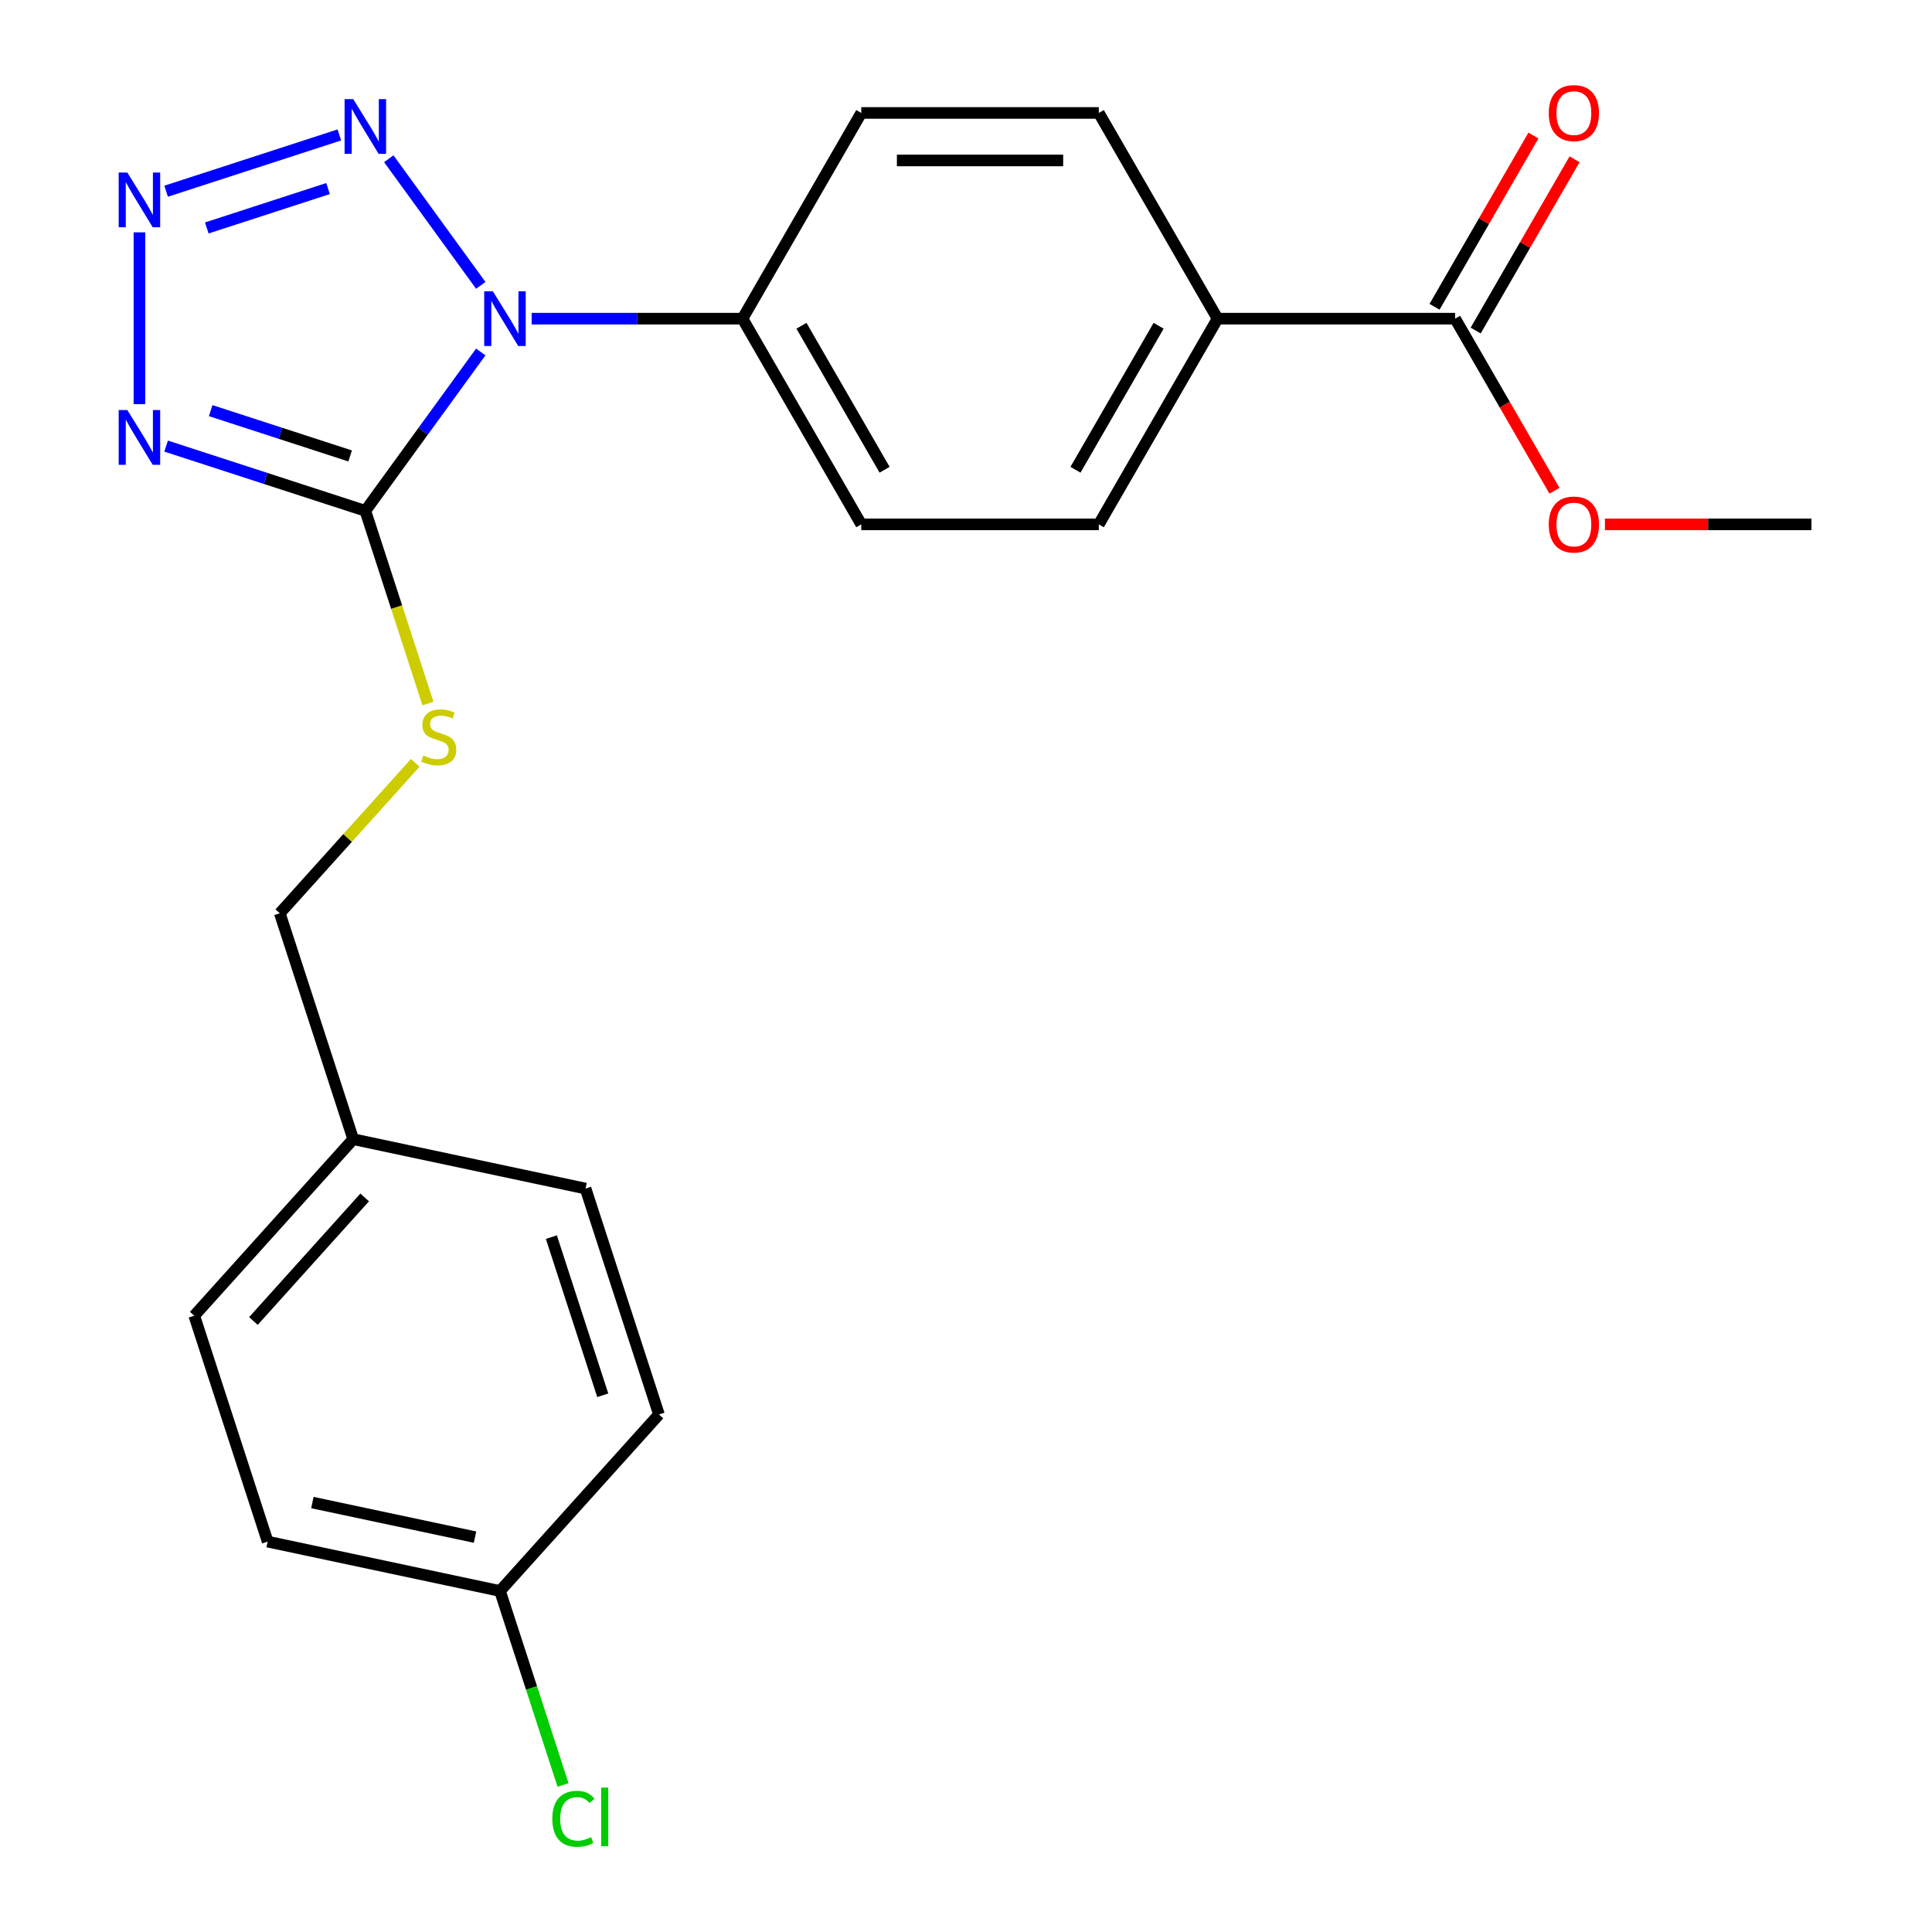 <?xml version='1.0' encoding='iso-8859-1'?>
<svg version='1.1' baseProfile='full'
              xmlns='http://www.w3.org/2000/svg'
                      xmlns:rdkit='http://www.rdkit.org/xml'
                      xmlns:xlink='http://www.w3.org/1999/xlink'
                  xml:space='preserve'
width='1000px' height='1000px' viewBox='0 0 1000 1000'>
<!-- END OF HEADER -->
<rect style='opacity:1.0;fill:#FFFFFF;stroke:none' width='1000' height='1000' x='0' y='0'> </rect>
<path class='bond-0' d='M 248.847,182.172 L 218.974,223.289' style='fill:none;fill-rule:evenodd;stroke:#0000FF;stroke-width:6px;stroke-linecap:butt;stroke-linejoin:miter;stroke-opacity:1' />
<path class='bond-0' d='M 218.974,223.289 L 189.1,264.406' style='fill:none;fill-rule:evenodd;stroke:#000000;stroke-width:6px;stroke-linecap:butt;stroke-linejoin:miter;stroke-opacity:1' />
<path class='bond-3' d='M 248.847,147.704 L 201.235,82.172' style='fill:none;fill-rule:evenodd;stroke:#0000FF;stroke-width:6px;stroke-linecap:butt;stroke-linejoin:miter;stroke-opacity:1' />
<path class='bond-5' d='M 275.182,164.938 L 329.749,164.938' style='fill:none;fill-rule:evenodd;stroke:#0000FF;stroke-width:6px;stroke-linecap:butt;stroke-linejoin:miter;stroke-opacity:1' />
<path class='bond-5' d='M 329.749,164.938 L 384.317,164.938' style='fill:none;fill-rule:evenodd;stroke:#000000;stroke-width:6px;stroke-linecap:butt;stroke-linejoin:miter;stroke-opacity:1' />
<path class='bond-1' d='M 189.1,264.406 L 137.542,247.653' style='fill:none;fill-rule:evenodd;stroke:#000000;stroke-width:6px;stroke-linecap:butt;stroke-linejoin:miter;stroke-opacity:1' />
<path class='bond-1' d='M 137.542,247.653 L 85.983,230.901' style='fill:none;fill-rule:evenodd;stroke:#0000FF;stroke-width:6px;stroke-linecap:butt;stroke-linejoin:miter;stroke-opacity:1' />
<path class='bond-1' d='M 181.232,235.994 L 145.14,224.267' style='fill:none;fill-rule:evenodd;stroke:#000000;stroke-width:6px;stroke-linecap:butt;stroke-linejoin:miter;stroke-opacity:1' />
<path class='bond-1' d='M 145.14,224.267 L 109.049,212.54' style='fill:none;fill-rule:evenodd;stroke:#0000FF;stroke-width:6px;stroke-linecap:butt;stroke-linejoin:miter;stroke-opacity:1' />
<path class='bond-4' d='M 189.1,264.406 L 205.304,314.275' style='fill:none;fill-rule:evenodd;stroke:#000000;stroke-width:6px;stroke-linecap:butt;stroke-linejoin:miter;stroke-opacity:1' />
<path class='bond-4' d='M 205.304,314.275 L 221.507,364.143' style='fill:none;fill-rule:evenodd;stroke:#CCCC00;stroke-width:6px;stroke-linecap:butt;stroke-linejoin:miter;stroke-opacity:1' />
<path class='bond-23' d='M 72.169,209.179 L 72.169,120.267' style='fill:none;fill-rule:evenodd;stroke:#0000FF;stroke-width:6px;stroke-linecap:butt;stroke-linejoin:miter;stroke-opacity:1' />
<path class='bond-2' d='M 85.983,98.975 L 175.65,69.841' style='fill:none;fill-rule:evenodd;stroke:#0000FF;stroke-width:6px;stroke-linecap:butt;stroke-linejoin:miter;stroke-opacity:1' />
<path class='bond-2' d='M 107.032,117.992 L 169.798,97.597' style='fill:none;fill-rule:evenodd;stroke:#0000FF;stroke-width:6px;stroke-linecap:butt;stroke-linejoin:miter;stroke-opacity:1' />
<path class='bond-13' d='M 214.94,394.835 L 179.882,433.77' style='fill:none;fill-rule:evenodd;stroke:#CCCC00;stroke-width:6px;stroke-linecap:butt;stroke-linejoin:miter;stroke-opacity:1' />
<path class='bond-13' d='M 179.882,433.77 L 144.825,472.706' style='fill:none;fill-rule:evenodd;stroke:#000000;stroke-width:6px;stroke-linecap:butt;stroke-linejoin:miter;stroke-opacity:1' />
<path class='bond-9' d='M 384.317,164.938 L 445.791,58.462' style='fill:none;fill-rule:evenodd;stroke:#000000;stroke-width:6px;stroke-linecap:butt;stroke-linejoin:miter;stroke-opacity:1' />
<path class='bond-10' d='M 384.317,164.938 L 445.791,271.415' style='fill:none;fill-rule:evenodd;stroke:#000000;stroke-width:6px;stroke-linecap:butt;stroke-linejoin:miter;stroke-opacity:1' />
<path class='bond-10' d='M 414.833,168.615 L 457.865,243.149' style='fill:none;fill-rule:evenodd;stroke:#000000;stroke-width:6px;stroke-linecap:butt;stroke-linejoin:miter;stroke-opacity:1' />
<path class='bond-6' d='M 753.163,164.938 L 630.214,164.938' style='fill:none;fill-rule:evenodd;stroke:#000000;stroke-width:6px;stroke-linecap:butt;stroke-linejoin:miter;stroke-opacity:1' />
<path class='bond-8' d='M 763.81,171.086 L 789.4,126.764' style='fill:none;fill-rule:evenodd;stroke:#000000;stroke-width:6px;stroke-linecap:butt;stroke-linejoin:miter;stroke-opacity:1' />
<path class='bond-8' d='M 789.4,126.764 L 814.989,82.443' style='fill:none;fill-rule:evenodd;stroke:#FF0000;stroke-width:6px;stroke-linecap:butt;stroke-linejoin:miter;stroke-opacity:1' />
<path class='bond-8' d='M 742.515,158.791 L 768.104,114.469' style='fill:none;fill-rule:evenodd;stroke:#000000;stroke-width:6px;stroke-linecap:butt;stroke-linejoin:miter;stroke-opacity:1' />
<path class='bond-8' d='M 768.104,114.469 L 793.693,70.148' style='fill:none;fill-rule:evenodd;stroke:#FF0000;stroke-width:6px;stroke-linecap:butt;stroke-linejoin:miter;stroke-opacity:1' />
<path class='bond-15' d='M 753.163,164.938 L 778.879,209.48' style='fill:none;fill-rule:evenodd;stroke:#000000;stroke-width:6px;stroke-linecap:butt;stroke-linejoin:miter;stroke-opacity:1' />
<path class='bond-15' d='M 778.879,209.48 L 804.595,254.021' style='fill:none;fill-rule:evenodd;stroke:#FF0000;stroke-width:6px;stroke-linecap:butt;stroke-linejoin:miter;stroke-opacity:1' />
<path class='bond-7' d='M 630.214,164.938 L 568.74,271.415' style='fill:none;fill-rule:evenodd;stroke:#000000;stroke-width:6px;stroke-linecap:butt;stroke-linejoin:miter;stroke-opacity:1' />
<path class='bond-7' d='M 599.698,168.615 L 556.666,243.149' style='fill:none;fill-rule:evenodd;stroke:#000000;stroke-width:6px;stroke-linecap:butt;stroke-linejoin:miter;stroke-opacity:1' />
<path class='bond-24' d='M 630.214,164.938 L 568.74,58.462' style='fill:none;fill-rule:evenodd;stroke:#000000;stroke-width:6px;stroke-linecap:butt;stroke-linejoin:miter;stroke-opacity:1' />
<path class='bond-12' d='M 445.791,58.462 L 568.74,58.462' style='fill:none;fill-rule:evenodd;stroke:#000000;stroke-width:6px;stroke-linecap:butt;stroke-linejoin:miter;stroke-opacity:1' />
<path class='bond-12' d='M 464.233,83.051 L 550.297,83.051' style='fill:none;fill-rule:evenodd;stroke:#000000;stroke-width:6px;stroke-linecap:butt;stroke-linejoin:miter;stroke-opacity:1' />
<path class='bond-11' d='M 445.791,271.415 L 568.74,271.415' style='fill:none;fill-rule:evenodd;stroke:#000000;stroke-width:6px;stroke-linecap:butt;stroke-linejoin:miter;stroke-opacity:1' />
<path class='bond-16' d='M 144.825,472.706 L 182.818,589.637' style='fill:none;fill-rule:evenodd;stroke:#000000;stroke-width:6px;stroke-linecap:butt;stroke-linejoin:miter;stroke-opacity:1' />
<path class='bond-14' d='M 258.805,823.499 L 138.543,797.937' style='fill:none;fill-rule:evenodd;stroke:#000000;stroke-width:6px;stroke-linecap:butt;stroke-linejoin:miter;stroke-opacity:1' />
<path class='bond-14' d='M 245.878,795.612 L 161.695,777.719' style='fill:none;fill-rule:evenodd;stroke:#000000;stroke-width:6px;stroke-linecap:butt;stroke-linejoin:miter;stroke-opacity:1' />
<path class='bond-17' d='M 258.805,823.499 L 275.115,873.698' style='fill:none;fill-rule:evenodd;stroke:#000000;stroke-width:6px;stroke-linecap:butt;stroke-linejoin:miter;stroke-opacity:1' />
<path class='bond-17' d='M 275.115,873.698 L 291.426,923.897' style='fill:none;fill-rule:evenodd;stroke:#00CC00;stroke-width:6px;stroke-linecap:butt;stroke-linejoin:miter;stroke-opacity:1' />
<path class='bond-25' d='M 258.805,823.499 L 341.073,732.131' style='fill:none;fill-rule:evenodd;stroke:#000000;stroke-width:6px;stroke-linecap:butt;stroke-linejoin:miter;stroke-opacity:1' />
<path class='bond-22' d='M 830.711,271.415 L 884.148,271.415' style='fill:none;fill-rule:evenodd;stroke:#FF0000;stroke-width:6px;stroke-linecap:butt;stroke-linejoin:miter;stroke-opacity:1' />
<path class='bond-22' d='M 884.148,271.415 L 937.586,271.415' style='fill:none;fill-rule:evenodd;stroke:#000000;stroke-width:6px;stroke-linecap:butt;stroke-linejoin:miter;stroke-opacity:1' />
<path class='bond-20' d='M 182.818,589.637 L 303.08,615.199' style='fill:none;fill-rule:evenodd;stroke:#000000;stroke-width:6px;stroke-linecap:butt;stroke-linejoin:miter;stroke-opacity:1' />
<path class='bond-21' d='M 182.818,589.637 L 100.549,681.006' style='fill:none;fill-rule:evenodd;stroke:#000000;stroke-width:6px;stroke-linecap:butt;stroke-linejoin:miter;stroke-opacity:1' />
<path class='bond-21' d='M 188.752,619.796 L 131.164,683.754' style='fill:none;fill-rule:evenodd;stroke:#000000;stroke-width:6px;stroke-linecap:butt;stroke-linejoin:miter;stroke-opacity:1' />
<path class='bond-18' d='M 341.073,732.131 L 303.08,615.199' style='fill:none;fill-rule:evenodd;stroke:#000000;stroke-width:6px;stroke-linecap:butt;stroke-linejoin:miter;stroke-opacity:1' />
<path class='bond-18' d='M 311.988,722.189 L 285.393,640.338' style='fill:none;fill-rule:evenodd;stroke:#000000;stroke-width:6px;stroke-linecap:butt;stroke-linejoin:miter;stroke-opacity:1' />
<path class='bond-19' d='M 138.543,797.937 L 100.549,681.006' style='fill:none;fill-rule:evenodd;stroke:#000000;stroke-width:6px;stroke-linecap:butt;stroke-linejoin:miter;stroke-opacity:1' />
<path  class='atom-0' d='M 255.108 150.778
L 264.388 165.778
Q 265.308 167.258, 266.788 169.938
Q 268.268 172.618, 268.348 172.778
L 268.348 150.778
L 272.108 150.778
L 272.108 179.098
L 268.228 179.098
L 258.268 162.698
Q 257.108 160.778, 255.868 158.578
Q 254.668 156.378, 254.308 155.698
L 254.308 179.098
L 250.628 179.098
L 250.628 150.778
L 255.108 150.778
' fill='#0000FF'/>
<path  class='atom-2' d='M 65.909 212.253
L 75.189 227.253
Q 76.109 228.733, 77.589 231.413
Q 79.069 234.093, 79.149 234.253
L 79.149 212.253
L 82.909 212.253
L 82.909 240.573
L 79.029 240.573
L 69.069 224.173
Q 67.909 222.253, 66.669 220.053
Q 65.469 217.853, 65.109 217.173
L 65.109 240.573
L 61.429 240.573
L 61.429 212.253
L 65.909 212.253
' fill='#0000FF'/>
<path  class='atom-3' d='M 65.909 89.304
L 75.189 104.304
Q 76.109 105.784, 77.589 108.464
Q 79.069 111.144, 79.149 111.304
L 79.149 89.304
L 82.909 89.304
L 82.909 117.624
L 79.029 117.624
L 69.069 101.224
Q 67.909 99.304, 66.669 97.104
Q 65.469 94.904, 65.109 94.224
L 65.109 117.624
L 61.429 117.624
L 61.429 89.304
L 65.909 89.304
' fill='#0000FF'/>
<path  class='atom-4' d='M 182.84 51.311
L 192.12 66.311
Q 193.04 67.791, 194.52 70.471
Q 196 73.151, 196.08 73.311
L 196.08 51.311
L 199.84 51.311
L 199.84 79.631
L 195.96 79.631
L 186 63.231
Q 184.84 61.311, 183.6 59.111
Q 182.4 56.911, 182.04 56.231
L 182.04 79.631
L 178.36 79.631
L 178.36 51.311
L 182.84 51.311
' fill='#0000FF'/>
<path  class='atom-5' d='M 219.094 391.057
Q 219.414 391.177, 220.734 391.737
Q 222.054 392.297, 223.494 392.657
Q 224.974 392.977, 226.414 392.977
Q 229.094 392.977, 230.654 391.697
Q 232.214 390.377, 232.214 388.097
Q 232.214 386.537, 231.414 385.577
Q 230.654 384.617, 229.454 384.097
Q 228.254 383.577, 226.254 382.977
Q 223.734 382.217, 222.214 381.497
Q 220.734 380.777, 219.654 379.257
Q 218.614 377.737, 218.614 375.177
Q 218.614 371.617, 221.014 369.417
Q 223.454 367.217, 228.254 367.217
Q 231.534 367.217, 235.254 368.777
L 234.334 371.857
Q 230.934 370.457, 228.374 370.457
Q 225.614 370.457, 224.094 371.617
Q 222.574 372.737, 222.614 374.697
Q 222.614 376.217, 223.374 377.137
Q 224.174 378.057, 225.294 378.577
Q 226.454 379.097, 228.374 379.697
Q 230.934 380.497, 232.454 381.297
Q 233.974 382.097, 235.054 383.737
Q 236.174 385.337, 236.174 388.097
Q 236.174 392.017, 233.534 394.137
Q 230.934 396.217, 226.574 396.217
Q 224.054 396.217, 222.134 395.657
Q 220.254 395.137, 218.014 394.217
L 219.094 391.057
' fill='#CCCC00'/>
<path  class='atom-9' d='M 801.637 58.541
Q 801.637 51.742, 804.997 47.941
Q 808.357 44.142, 814.637 44.142
Q 820.917 44.142, 824.277 47.941
Q 827.637 51.742, 827.637 58.541
Q 827.637 65.421, 824.237 69.341
Q 820.837 73.222, 814.637 73.222
Q 808.397 73.222, 804.997 69.341
Q 801.637 65.462, 801.637 58.541
M 814.637 70.022
Q 818.957 70.022, 821.277 67.141
Q 823.637 64.222, 823.637 58.541
Q 823.637 52.981, 821.277 50.181
Q 818.957 47.342, 814.637 47.342
Q 810.317 47.342, 807.957 50.142
Q 805.637 52.941, 805.637 58.541
Q 805.637 64.261, 807.957 67.141
Q 810.317 70.022, 814.637 70.022
' fill='#FF0000'/>
<path  class='atom-16' d='M 801.637 271.495
Q 801.637 264.695, 804.997 260.895
Q 808.357 257.095, 814.637 257.095
Q 820.917 257.095, 824.277 260.895
Q 827.637 264.695, 827.637 271.495
Q 827.637 278.375, 824.237 282.295
Q 820.837 286.175, 814.637 286.175
Q 808.397 286.175, 804.997 282.295
Q 801.637 278.415, 801.637 271.495
M 814.637 282.975
Q 818.957 282.975, 821.277 280.095
Q 823.637 277.175, 823.637 271.495
Q 823.637 265.935, 821.277 263.135
Q 818.957 260.295, 814.637 260.295
Q 810.317 260.295, 807.957 263.095
Q 805.637 265.895, 805.637 271.495
Q 805.637 277.215, 807.957 280.095
Q 810.317 282.975, 814.637 282.975
' fill='#FF0000'/>
<path  class='atom-18' d='M 285.878 941.41
Q 285.878 934.37, 289.158 930.69
Q 292.478 926.97, 298.758 926.97
Q 304.598 926.97, 307.718 931.09
L 305.078 933.25
Q 302.798 930.25, 298.758 930.25
Q 294.478 930.25, 292.198 933.13
Q 289.958 935.97, 289.958 941.41
Q 289.958 947.01, 292.278 949.89
Q 294.638 952.77, 299.198 952.77
Q 302.318 952.77, 305.958 950.89
L 307.078 953.89
Q 305.598 954.85, 303.358 955.41
Q 301.118 955.97, 298.638 955.97
Q 292.478 955.97, 289.158 952.21
Q 285.878 948.45, 285.878 941.41
' fill='#00CC00'/>
<path  class='atom-18' d='M 311.158 925.25
L 314.838 925.25
L 314.838 955.61
L 311.158 955.61
L 311.158 925.25
' fill='#00CC00'/>
</svg>
